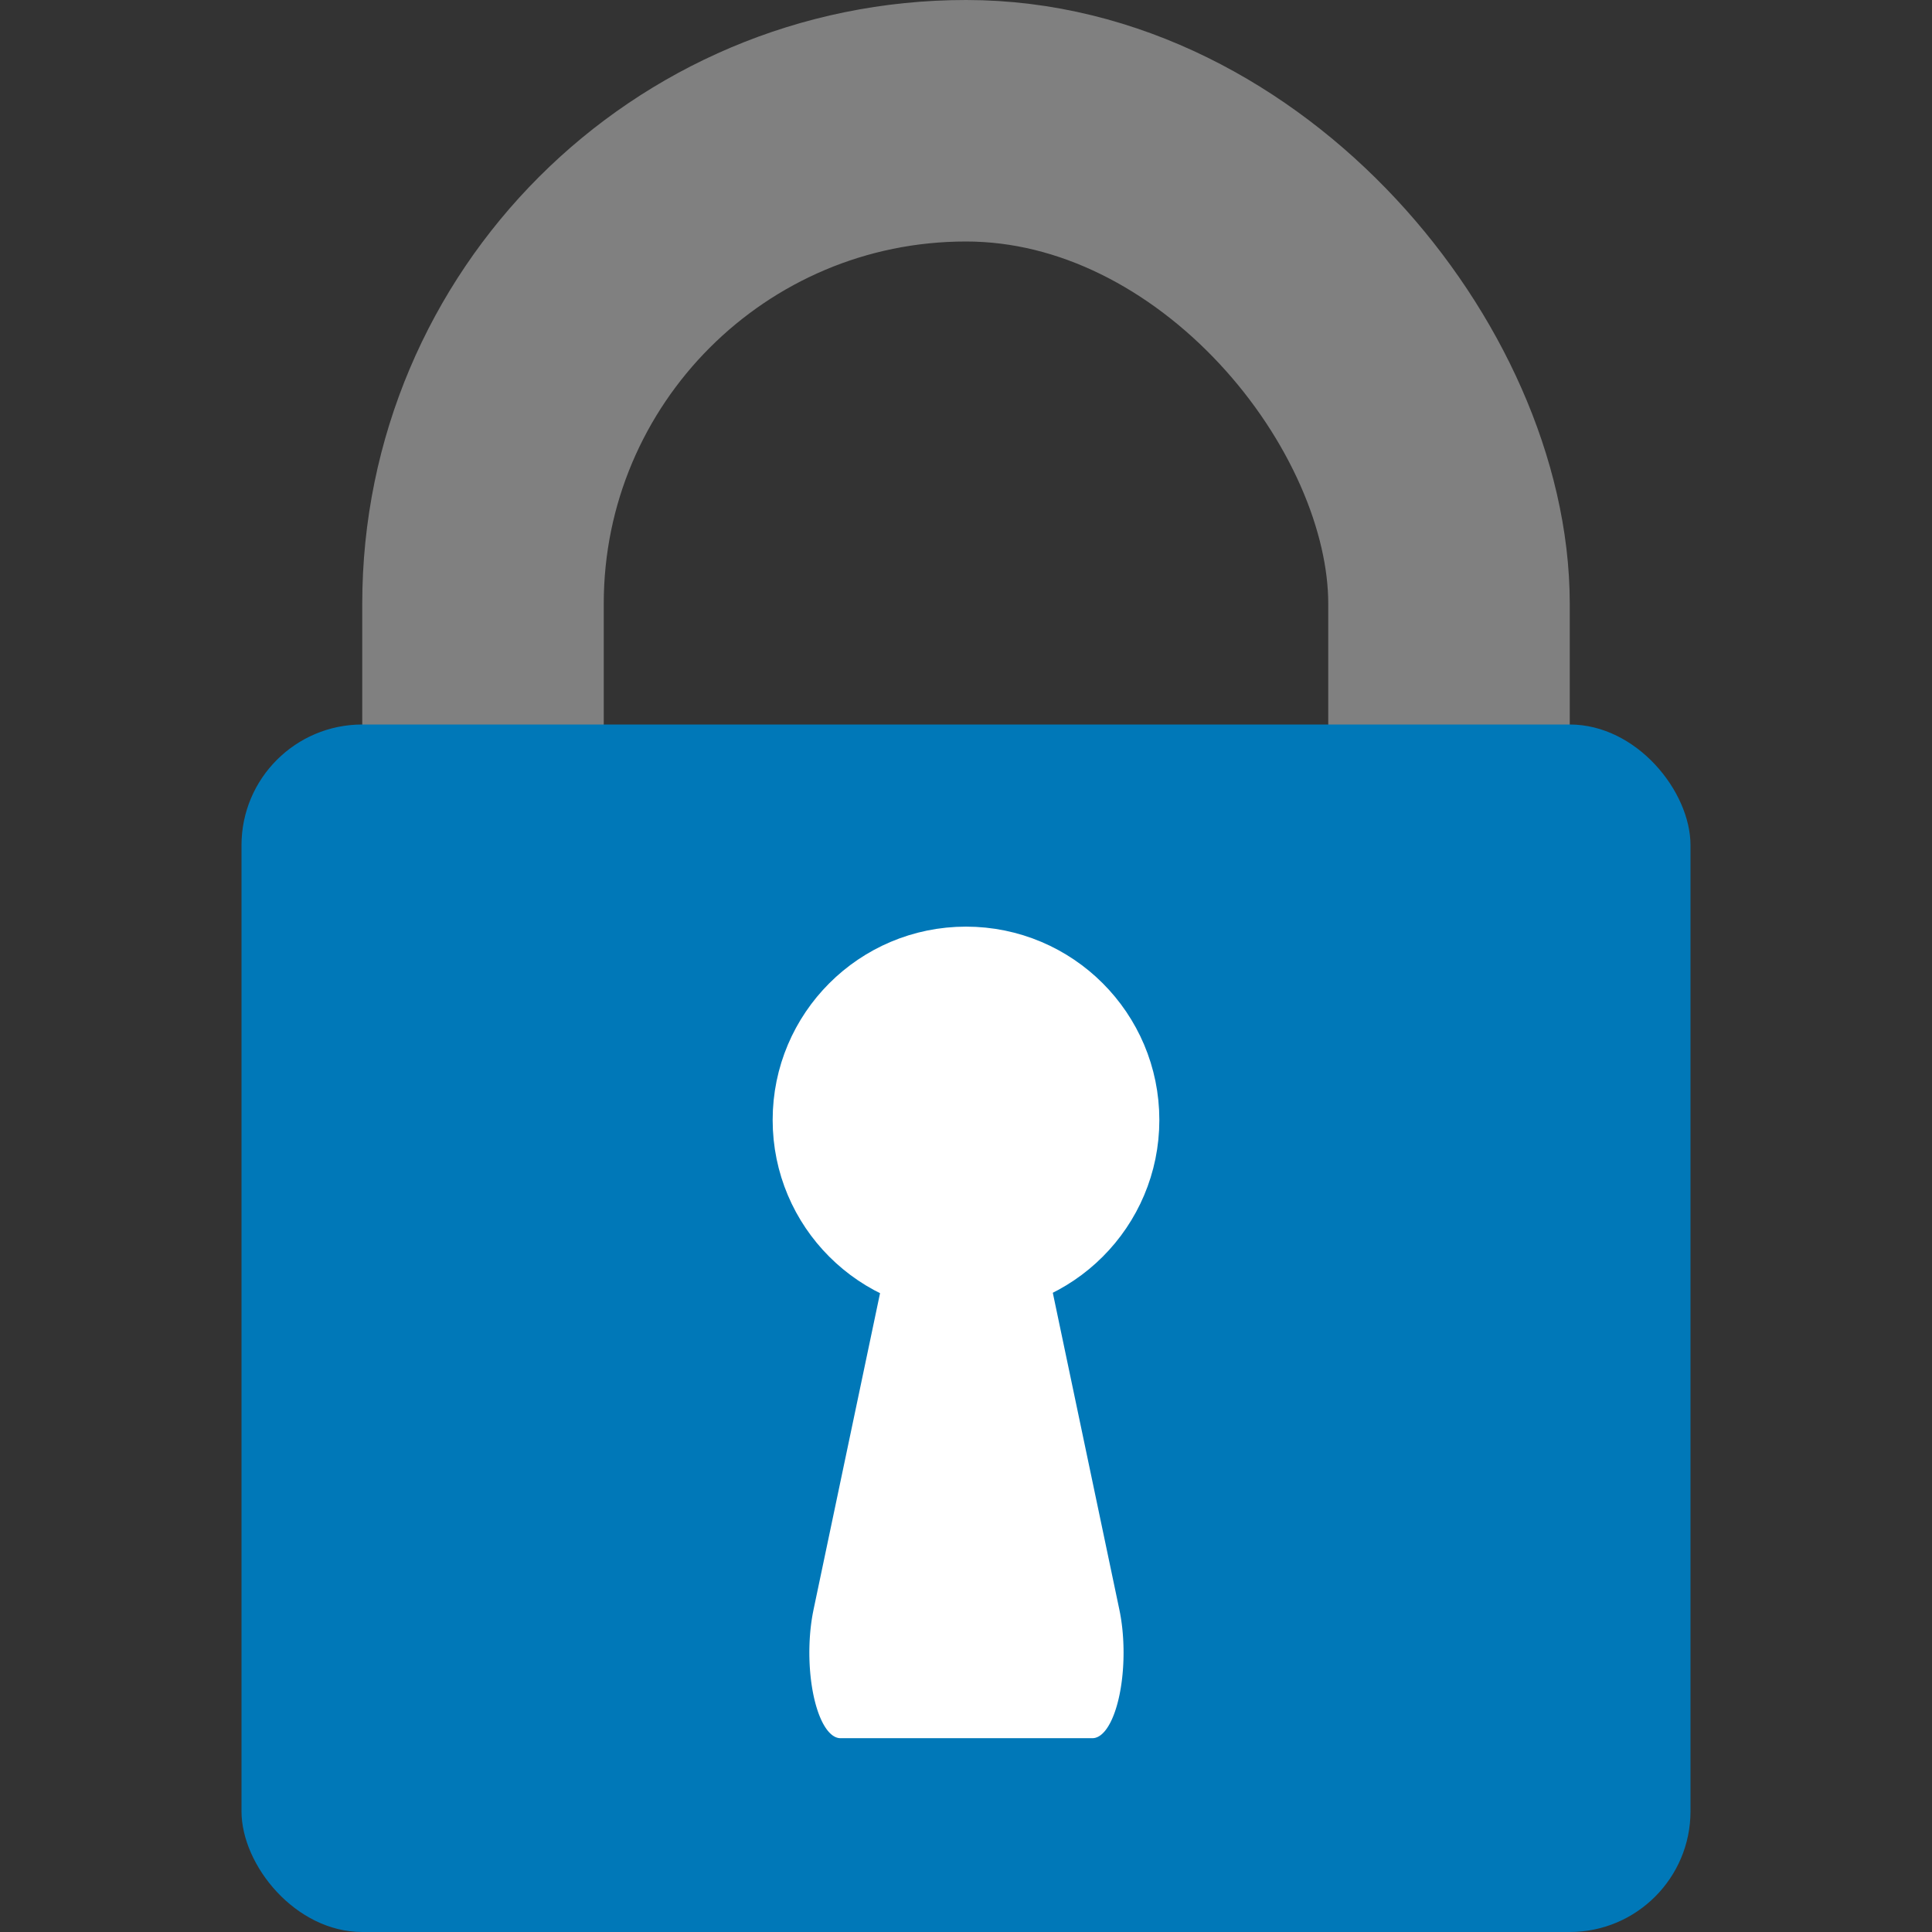 <?xml version="1.0" encoding="UTF-8" standalone="no"?>
<svg
   xmlns:dc="http://purl.org/dc/elements/1.1/"
   xmlns:cc="http://creativecommons.org/ns#"
   xmlns:rdf="http://www.w3.org/1999/02/22-rdf-syntax-ns#"
   xmlns:svg="http://www.w3.org/2000/svg"
   xmlns="http://www.w3.org/2000/svg"
   xmlns:sodipodi="http://sodipodi.sourceforge.net/DTD/sodipodi-0.dtd"
   xmlns:inkscape="http://www.inkscape.org/namespaces/inkscape"
   version="1.1"
   viewBox="0 0 20 20"
   preserveAspectRatio="xMidYMid meet"
   stroke-linejoin="round"
   stroke-linecap="round"
   id="svg8"
   sodipodi:docname="Create-protection-shackle-keyhold.svg"
   inkscape:version="0.92.3 (2405546, 2018-03-11)">
  <rect x="0" y="0" width="20" height="20" fill="#333333" stroke="none"/>
  <g
     inkscape:groupmode="layer"
     id="layer2"
     inkscape:label="Layer 2">
    <rect
       style=""
       x="5"
       y="1.25"
       width="10"
       height="15"
       rx="5"
       ry="5"
       fill="none"
       stroke="#808080"
       stroke-width="2.5"
       id="rect2" />
    <rect
       x="2.5"
       y="7.5"
       width="15"
       height="12.5"
       rx="1.25"
       ry="1.25"
       style="fill:#0078b8;fill-opacity:1"
       id="rect4" />
    <circle
       style="fill:#ffffff;stroke:#ffffff;stroke-width:0.733"
       id="path820"
       cx="10"
       cy="11.594"
       r="1.635" />
    <path
       sodipodi:type="star"
       style="fill:#ffffff;stroke:#ffffff"
       id="path4542"
       sodipodi:sides="3"
       sodipodi:cx="10"
       sodipodi:cy="14.876472"
       sodipodi:r1="2.3339727"
       sodipodi:r2="1.1669863"
       sodipodi:arg1="0.52359878"
       sodipodi:arg2="1.5707963"
       inkscape:flatsided="true"
       inkscape:rounded="0"
       inkscape:randomized="0"
       d="m 12.021,16.043 -4.043,0 L 10,12.543 Z"
       inkscape:transform-center-y="-1.0793397"
       transform="matrix(0.645,0,0,1.773,3.555,-11.337)" />
  </g>
  <defs
     id="defs12" />
  <sodipodi:namedview
     pagecolor="#ffffff"
     bordercolor="#666666"
     borderopacity="1"
     objecttolerance="10"
     gridtolerance="10"
     guidetolerance="10"
     inkscape:pageopacity="0"
     inkscape:pageshadow="2"
     inkscape:window-width="1596"
     inkscape:window-height="1660"
     id="namedview10"
     showgrid="false"
     inkscape:zoom="64"
     inkscape:cx="9.7756753"
     inkscape:cy="7.0578673"
     inkscape:window-x="-11"
     inkscape:window-y="0"
     inkscape:window-maximized="0"
     inkscape:current-layer="layer2"
     inkscape:measure-start="9.55859,2.82031"
     inkscape:measure-end="9.87891,-0.0078125" />
  <!--Shackle-->
  <!--Body-->
  <!--'F'-->
  <g
     inkscape:groupmode="layer"
     id="layer1"
     inkscape:label="Layer 1" />
</svg>
